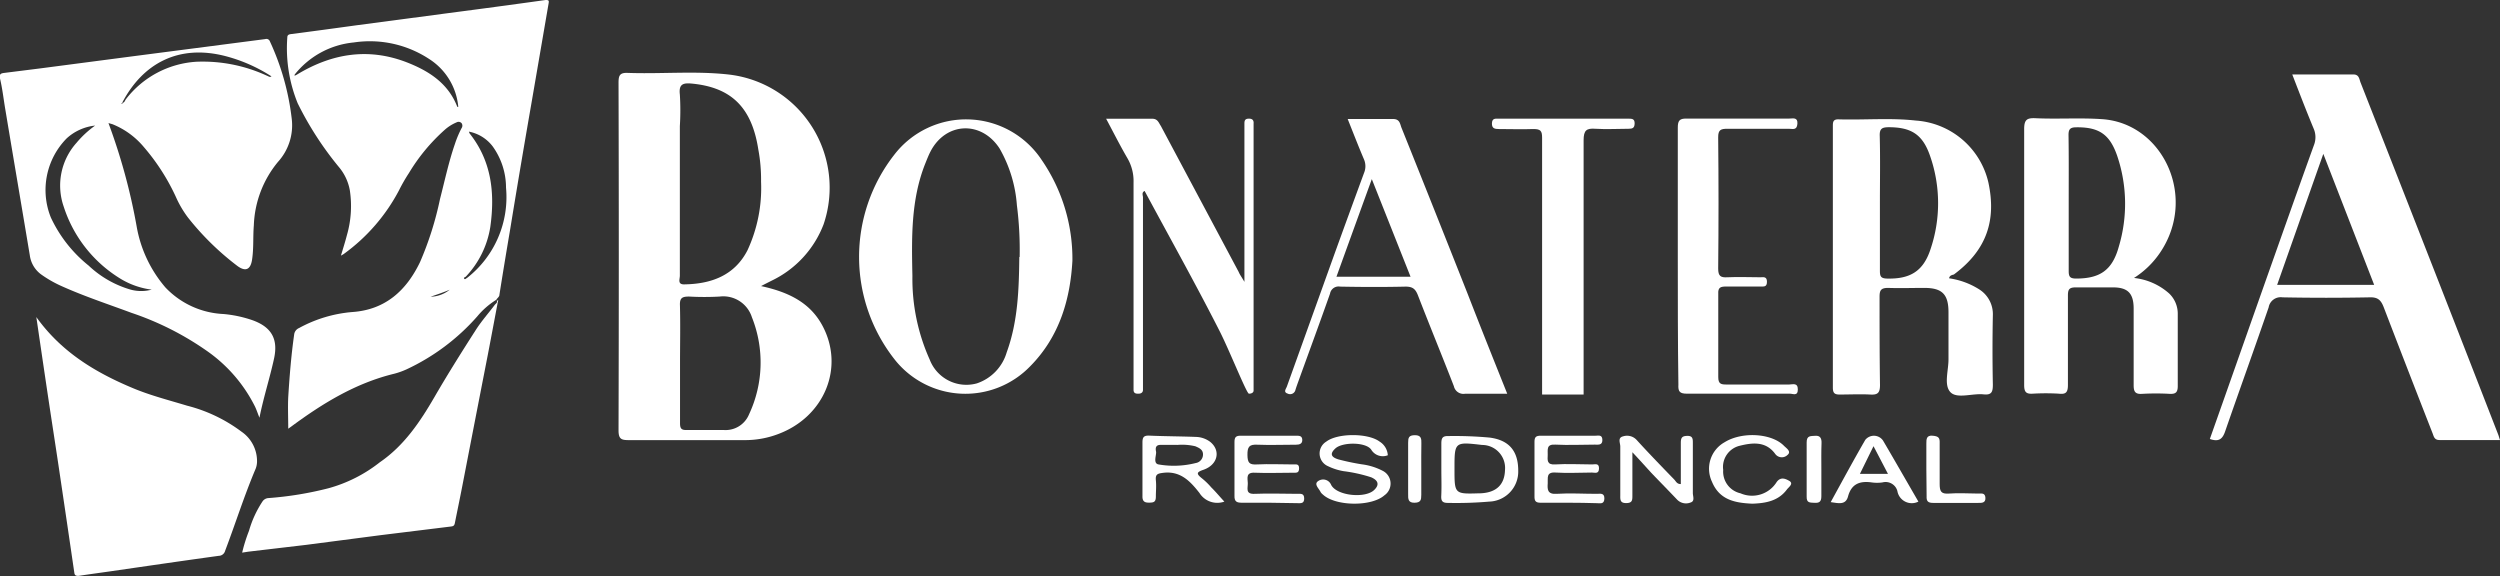 <svg xmlns="http://www.w3.org/2000/svg" viewBox="0 0 289.07 66.65"><rect x="0" y="0" width="289.07" height="66.65" fill="#333333" stroke="none"/><defs><style>.cls-1{fill:#fff;}</style></defs><g id="Layer_2" data-name="Layer 2"><g id="desarrollo_especifico" data-name="desarrollo especifico"><path class="cls-1" d="M57.36,34.68a9,9,0,0,0-2.18,1.91A24.89,24.89,0,0,1,47,42.71a8.64,8.64,0,0,1-1.4.5c-4.46,1.08-8.28,3.42-11.92,6.11l-.35.25c0-1.22-.06-2.46,0-3.68.15-2.4.34-4.79.68-7.18a.93.93,0,0,1,.57-.78,15.47,15.47,0,0,1,6.15-1.85c3.83-.26,6.26-2.49,7.84-5.78A37.49,37.49,0,0,0,50.88,23c.55-2.12,1-4.27,1.72-6.35a11.8,11.8,0,0,1,.77-1.83.5.5,0,0,0,0-.58.47.47,0,0,0-.58-.09,4.9,4.9,0,0,0-1.41.9A21.54,21.54,0,0,0,47.29,20,19.71,19.71,0,0,0,46.14,22a21.32,21.32,0,0,1-6.38,7.36c-.08.06-.17.1-.34.2.25-.83.49-1.59.69-2.36A12.16,12.16,0,0,0,40.45,22a5.77,5.77,0,0,0-1.25-2.67,37.82,37.82,0,0,1-4.78-7.39,16.89,16.89,0,0,1-1.2-7.6c0-.31.18-.36.43-.4,2.49-.32,5-.66,7.45-1L51.89,1.51Q57.5.78,63.1,0c.35,0,.39.07.34.36q-1,5.82-2,11.63Q60.18,19.23,59,26.46c-.43,2.53-.85,5.07-1.25,7.6,0,.28-.27.4-.37.62Zm-5.11-1.37.26-.12v0l-.25.13,0,0s0,0,0,0ZM54,32.14a11.86,11.86,0,0,0,4.51-10.45,8.17,8.17,0,0,0-1.54-4.76,4.53,4.53,0,0,0-2.75-1.71,2,2,0,0,0,.08.21c2.56,3.22,2.94,6.93,2.39,10.83A10.79,10.79,0,0,1,53.85,32c-.1.05-.27.11-.17.23S53.86,32.21,54,32.14ZM34.14,8.73c.09-.05.18-.09.27-.15,4-2.41,8.22-3.09,12.66-1.36,2.55,1,4.76,2.42,5.81,5.14l.11,0a7.34,7.34,0,0,0-3.37-5.54A12.48,12.48,0,0,0,40.9,4.91a9.92,9.92,0,0,0-6.84,3.73L34,8.76ZM52,33.5c-.71.3-1.43.54-2.21.81A3.64,3.64,0,0,0,52,33.5Z"/><path class="cls-1" d="M12.54,14.23a68.79,68.79,0,0,1,3.27,12,14.68,14.68,0,0,0,3.31,7,9.87,9.87,0,0,0,6.73,3.08,14.13,14.13,0,0,1,3.33.71c2.21.79,3,2.17,2.51,4.43S30.48,45.9,30,48.3c-.21-.52-.34-.93-.53-1.32A17.22,17.22,0,0,0,24,40.63a34.08,34.08,0,0,0-8.78-4.45c-2.69-1-5.43-1.9-8.06-3.08a13.56,13.56,0,0,1-2.32-1.31,3.26,3.26,0,0,1-1.39-2.25C2.51,23.9,1.55,18.27.61,12.63.41,11.45.28,10.25,0,9.08c-.11-.53.11-.6.5-.65L4.72,7.9l11-1.44L27.59,4.92l3.08-.4a.43.43,0,0,1,.54.27,29.18,29.18,0,0,1,2.52,8.92,6.29,6.29,0,0,1-1.58,5,12.17,12.17,0,0,0-2.8,7.35c-.11,1.33,0,2.66-.21,4-.18,1.12-.75,1.38-1.68.7a31.59,31.59,0,0,1-5.72-5.6,12,12,0,0,1-1.38-2.34A24.43,24.43,0,0,0,16.63,17,9.19,9.19,0,0,0,13,14.36Zm1.61-2.34c.24,0,.29-.26.41-.42A11.14,11.14,0,0,1,22.7,7.14a17.66,17.66,0,0,1,8,1.54l.34.15a.3.3,0,0,0,.35,0,18.34,18.34,0,0,0-5.35-2.35c-5.38-1.38-9.53.83-11.92,5.42l-.11.11h0C14.15,12,14.21,12,14.15,11.89ZM11,14.52A5.77,5.77,0,0,0,7.71,16a8.51,8.51,0,0,0-1.83,9.15,15.52,15.52,0,0,0,4.37,5.56,11.84,11.84,0,0,0,4.86,2.78,4.66,4.66,0,0,0,2.43,0A9.14,9.14,0,0,1,14,32.27,15.21,15.21,0,0,1,7.37,23.9a7.4,7.4,0,0,1,1.48-7.39A11.55,11.55,0,0,1,11,14.52Z"/><path class="cls-1" d="M4.2,36.66c2.91,4.07,6.87,6.43,11.24,8.25,2,.83,4.12,1.37,6.2,2a17.78,17.78,0,0,1,6.28,3,4.13,4.13,0,0,1,1.8,3.44,2.38,2.38,0,0,1-.16.85c-1.32,3.11-2.33,6.33-3.53,9.49a.77.77,0,0,1-.74.58c-4.22.58-8.44,1.2-12.66,1.81-1.19.17-2.38.33-3.56.51-.33,0-.44-.08-.48-.39Q7.78,60.64,6.94,55c-.42-2.86-.87-5.72-1.3-8.59C5.16,43.21,4.69,40,4.2,36.66Z"/><path class="cls-1" d="M57.61,34.68c-.4,2.09-.79,4.19-1.19,6.27Q55,48.22,53.59,55.5c-.32,1.68-.67,3.36-1,5-.06.29-.19.35-.45.38l-8.13,1L35.41,63l-6.71.79L28,63.9a18.49,18.49,0,0,1,.79-2.52A12.3,12.3,0,0,1,30.34,58a.89.89,0,0,1,.72-.41A39.49,39.49,0,0,0,38,56.45a16.71,16.71,0,0,0,5.92-3c2.83-1.94,4.67-4.7,6.35-7.6,1.52-2.62,3.13-5.18,4.76-7.72.64-1,1.45-1.91,2.17-2.87.12-.16.4-.28.2-.56h0c.08.14.17,0,.25,0Z"/><polygon class="cls-1" points="57.61 34.68 57.63 34.67 57.61 34.68 57.61 34.68"/><path class="cls-1" d="M52.51,33.19l-.26.12h0l.25-.13Z"/><path class="cls-1" d="M34.14,8.73l-.14,0,.06-.12Z"/><path class="cls-1" d="M52.25,33.31l-.06.06s0,0,0,0l0,0Z"/><path class="cls-1" d="M14.15,11.89c.06.07,0,.1-.05.13h0l.11-.11Z"/><path class="cls-1" d="M88,33.08c3.08.67,5.6,1.84,7.06,4.51,2.65,4.85.29,10.61-5.11,12.61a10.76,10.76,0,0,1-3.82.69c-4.47,0-8.93,0-13.4,0-.87,0-1.21-.1-1.21-1.13q.06-20.08,0-40.19c0-.83.13-1.18,1.07-1.14,4,.14,7.92-.26,11.86.21A13.17,13.17,0,0,1,95.23,25.94a11.94,11.94,0,0,1-6,6.51C88.88,32.63,88.55,32.79,88,33.08ZM88,21a18.94,18.94,0,0,0-.32-3.73c-.75-4.83-3.1-7.15-7.63-7.6-1-.1-1.59,0-1.44,1.25a29.77,29.77,0,0,1,0,3.66q0,8.65,0,17.3c0,.41-.32,1.06.6,1,3-.06,5.71-1,7.22-3.94A17.12,17.12,0,0,0,88,21ZM78.63,42c0,2.31,0,4.62,0,6.93,0,.61.15.81.77.79,1.42,0,2.85,0,4.28,0a2.93,2.93,0,0,0,2.93-1.81,14.11,14.11,0,0,0,.33-11.23,3.47,3.47,0,0,0-3.73-2.39,32,32,0,0,1-3.53,0c-.79,0-1.09.15-1.06,1C78.68,37.52,78.63,39.75,78.63,42Z"/><path class="cls-1" d="M255.52,50.76c2.18-6.16,4.32-12.25,6.47-18.34,1.85-5.22,3.69-10.44,5.57-15.65a2.49,2.49,0,0,0-.05-1.93c-.83-2-1.6-4-2.46-6.23h7.07c.67,0,.67.54.83.94q4.35,11.07,8.68,22.14,3.64,9.31,7.26,18.63c.05.15.09.3.18.56-2.4,0-4.71,0-7,0-.61,0-.66-.44-.8-.79q-2.85-7.28-5.64-14.55c-.31-.8-.65-1.19-1.61-1.16q-5.06.1-10.11,0a1.41,1.41,0,0,0-1.59,1.16c-1.64,4.76-3.35,9.49-5,14.25C257,50.78,256.57,51.12,255.52,50.76Zm19-17.82-5.88-15.15L263.3,32.94Z"/><path class="cls-1" d="M225.37,32.18a8.83,8.83,0,0,1,3.5,1.29,3.39,3.39,0,0,1,1.56,3q-.08,4,0,8c0,.83-.13,1.23-1.07,1.13-1.32-.14-3.11.56-3.86-.28s-.19-2.49-.2-3.79c0-1.81,0-3.62,0-5.43,0-2.1-.76-2.81-2.8-2.81-1.39,0-2.78.05-4.17,0-.81,0-1,.25-1,1,0,3.41,0,6.82.05,10.23,0,.94-.29,1.15-1.14,1.1-1.18-.06-2.36,0-3.54,0-.61,0-.77-.21-.77-.81q0-15.1,0-30.2c0-.46,0-.82.64-.81,3,.09,6-.19,8.95.14a9.26,9.26,0,0,1,8.4,7.19c.89,4.2-.08,7.71-4,10.61C225.73,31.8,225.43,31.83,225.37,32.18Zm-8-8.68c0,2.61,0,5.22,0,7.83,0,.63.12.86.81.88,2.7.07,4.22-.86,5.05-3.42A16.57,16.57,0,0,0,223.16,18c-.85-2.45-2.16-3.28-4.74-3.29-.8,0-1.1.16-1.07,1C217.42,18.36,217.37,20.93,217.37,23.5Z"/><path class="cls-1" d="M246.75,32.14a7.26,7.26,0,0,1,4.06,1.79,3.23,3.23,0,0,1,1,2.36c0,2.78,0,5.57,0,8.35,0,.75-.26.93-.94.9a27.76,27.76,0,0,0-3.16,0c-.82.06-1-.25-1-1,0-2.95,0-5.9,0-8.85,0-1.77-.67-2.46-2.4-2.46-1.43,0-2.86,0-4.3,0-.74,0-.9.23-.9.93,0,3.45,0,6.91,0,10.36,0,.87-.25,1.09-1.06,1a25.52,25.52,0,0,0-3,0c-.78.05-1-.19-1-1,0-3.58,0-7.16,0-10.74,0-6.28,0-12.56,0-18.84,0-1.1.31-1.32,1.33-1.27,2.56.12,5.13-.07,7.7.11,7,.48,11.05,9,6.68,15.44A10.29,10.29,0,0,1,246.75,32.14Zm-7.55-8.62c0,2.62,0,5.23,0,7.84,0,.66.18.84.84.85,2.74,0,4.19-.93,4.95-3.68A17.27,17.27,0,0,0,244.8,18c-.86-2.47-2.1-3.31-4.72-3.28-.73,0-.91.24-.9.93C239.22,18.3,239.2,20.91,239.2,23.52Z"/><path class="cls-1" d="M124,30.15c-.24,4.32-1.43,8.71-4.87,12.19a10.42,10.42,0,0,1-15.61-.68,19.17,19.17,0,0,1-.13-23.75,10.48,10.48,0,0,1,17.06.59A20.16,20.16,0,0,1,124,30.15Zm-6.1-.43a40.49,40.49,0,0,0-.32-6,15.4,15.4,0,0,0-2-6.55c-2.12-3.26-6.24-3.06-8,.37-.23.45-.41.92-.6,1.39-1.67,4.2-1.57,8.62-1.48,13a22.76,22.76,0,0,0,2,9.65,4.54,4.54,0,0,0,5.45,2.75,5.37,5.37,0,0,0,3.45-3.58C117.7,37.19,117.82,33.46,117.86,29.72Z"/><path class="cls-1" d="M174.28,45.53c-1.77,0-3.33,0-4.89,0a1.13,1.13,0,0,1-1.28-.87c-1.36-3.51-2.8-7-4.16-10.52-.28-.71-.59-1-1.42-1-2.52.06-5.05.05-7.58,0a1,1,0,0,0-1.16.81c-1.24,3.52-2.53,7-3.8,10.53-.07.2-.14.4-.2.6a.63.63,0,0,1-.9.43c-.53-.17-.19-.54-.09-.82q2.74-7.63,5.48-15.26Q156,24.68,157.72,20a2,2,0,0,0,0-1.56c-.64-1.5-1.22-3-1.89-4.68,1.84,0,3.55,0,5.25,0,.82,0,.8.63,1,1.08q3.84,9.57,7.63,19.16C171.17,37.76,172.69,41.56,174.28,45.53ZM158.62,20.71c-1.43,3.94-2.75,7.58-4.09,11.29h8.57Z"/><path class="cls-1" d="M143.89,32.59V15.79c0-.5,0-1,0-1.51,0-.35.08-.55.49-.56s.61.16.57.59c0,.17,0,.34,0,.51V44.4c0,.25,0,.51,0,.76s-.27.37-.54.36-2.27-5.05-3.39-7.24c-2.77-5.45-5.76-10.79-8.67-16.2-.38.18-.19.51-.19.75q0,10.68,0,21.37c0,.29,0,.59,0,.88s-.2.43-.48.44-.61,0-.61-.44c0-.26,0-.51,0-.76,0-7.76,0-15.51,0-23.27a5.23,5.23,0,0,0-.7-2.74c-.84-1.44-1.59-2.93-2.47-4.58,1.91,0,3.62,0,5.33,0,.64,0,.74.46,1,.84l9,16.88C143.35,31.75,143.55,32,143.89,32.59Z"/><path class="cls-1" d="M194,29.56c0-4.93,0-9.86,0-14.79,0-.81.19-1.07,1-1.06,4,0,7.93,0,11.89,0,.42,0,1-.19.94.61s-.59.56-1,.57c-2.36,0-4.72,0-7.08,0-.76,0-1.09.1-1.08,1q.08,7.57,0,15.17c0,.87.29,1.05,1.08,1,1.26-.06,2.52,0,3.79,0,.35,0,.77-.12.77.52s-.38.54-.76.55c-1.31,0-2.61,0-3.92,0-.65,0-1,.07-.95.86,0,3.2,0,6.41,0,9.61,0,.79.31.87,1,.86,2.4,0,4.8,0,7.2,0,.4,0,1-.25,1,.57s-.58.48-.93.49c-4,0-7.92,0-11.88,0-.84,0-1.05-.23-1-1.06C194,39.5,194,34.53,194,29.56Z"/><path class="cls-1" d="M141.57,58a2.43,2.43,0,0,1-2.88-1c-1.05-1.34-2.19-2.57-4.18-2.33-.61.08-.93.14-.86.85s0,1.26,0,1.89-.23.7-.74.71-.83-.1-.81-.76c0-2.06,0-4.13,0-6.19,0-.59.13-.82.77-.8,1.8.08,3.61.08,5.41.15a2.86,2.86,0,0,1,1.65.57c1.24,1,.9,2.63-.75,3.22-.78.27-.93.43-.2,1a8.24,8.24,0,0,1,1.08,1.05C140.57,56.86,141,57.39,141.57,58Zm-5.49-6.56c-.7,0-1.29,0-1.88,0s-.61.39-.53.77-.41,1.42.34,1.5a10.33,10.33,0,0,0,4.25-.17,1,1,0,0,0,.84-1c0-.56-.45-.75-.89-.94A6.59,6.59,0,0,0,136.08,51.45Z"/><path class="cls-1" d="M146.78,58.13c-1.05,0-2.11,0-3.16,0-.62,0-.9-.12-.88-.82,0-2.07,0-4.13,0-6.19,0-.54.14-.74.7-.74,2.15,0,4.3,0,6.44,0,.34,0,.68,0,.7.47s-.33.57-.73.57c-1.48,0-3,.06-4.42,0-1-.06-1.2.25-1.19,1.19s.25,1.14,1.12,1.09c1.39-.07,2.78,0,4.17,0,.33,0,.69-.09.68.46s-.3.5-.67.5c-1.47,0-3,.06-4.42,0-1.09-.07-.86.62-.84,1.2s-.32,1.3.81,1.24c1.64-.07,3.28,0,4.92,0,.38,0,.78-.08.79.52s-.35.57-.75.56Z"/><path class="cls-1" d="M181.43,58.13c-1.1,0-2.19,0-3.29,0-.55,0-.72-.18-.71-.73,0-2.11,0-4.21,0-6.32,0-.57.2-.7.73-.7,2.11,0,4.22,0,6.32,0,.35,0,.79-.15.8.49s-.5.54-.88.54c-1.52,0-3,.08-4.55,0-1.08-.07-.87.59-.89,1.19s-.12,1.16.85,1.1c1.43-.09,2.86,0,4.29,0,.34,0,.81-.18.79.48s-.48.46-.82.46c-1.39,0-2.79.09-4.17,0-1.15-.09-.9.62-.94,1.26s-.06,1.27,1,1.2c1.55-.1,3.12,0,4.67,0,.4,0,.9-.14.88.56s-.54.51-.91.52C183.54,58.15,182.48,58.13,181.43,58.13Z"/><path class="cls-1" d="M166.66,54.29c0-1,0-2,0-3,0-.65.14-.89.83-.87a44.83,44.83,0,0,1,4.78.18c2.23.3,3.29,1.56,3.28,3.85A3.47,3.47,0,0,1,172.19,58a44.9,44.9,0,0,1-4.78.15c-.62,0-.79-.22-.76-.81C166.7,56.32,166.66,55.3,166.66,54.29Zm1.52-.06c0,2.9,0,2.9,2.89,2.81h.12c1.83-.08,2.78-1,2.83-2.69a2.66,2.66,0,0,0-2.64-2.9C168.18,51.08,168.18,51.08,168.18,54.23Z"/><path class="cls-1" d="M188.75,52.29c0,1.9,0,3.44,0,5,0,.53,0,.87-.7.88s-.71-.36-.7-.87c0-1.89,0-3.79,0-5.68,0-.39-.33-1,.31-1.16a1.5,1.5,0,0,1,1.6.43c1.41,1.55,2.88,3.06,4.34,4.57.19.2.3.52.75.51,0-1.59,0-3.18,0-4.76,0-.6.14-.8.76-.81s.63.36.63.8c0,1.94,0,3.88,0,5.81,0,.38.27.95-.28,1.1a1.42,1.42,0,0,1-1.52-.32c-1-1.05-2-2.07-3-3.11C190.32,54,189.67,53.27,188.75,52.29Z"/><path class="cls-1" d="M160.47,52.64a1.56,1.56,0,0,1-1.92-.65c-.61-.89-3.31-.89-4.13-.15s-.31,1.08.34,1.28a27.14,27.14,0,0,0,2.71.57,7.15,7.15,0,0,1,2.39.74,1.65,1.65,0,0,1,.22,2.84c-1.5,1.33-5.66,1.28-7.12-.09a1.14,1.14,0,0,1-.26-.28c-.19-.42-.81-.91-.29-1.27a1,1,0,0,1,1.51.44c.67,1.28,4,1.59,5,.56.65-.64.36-1.12-.37-1.44a17.31,17.31,0,0,0-3.19-.71,6.56,6.56,0,0,1-1.79-.57,1.6,1.6,0,0,1-.21-2.85c1.31-1,4.83-1,6.16,0A2,2,0,0,1,160.47,52.64Z"/><path class="cls-1" d="M202.61,58.24c-2-.09-3.79-.43-4.66-2.54a3.51,3.51,0,0,1,1.47-4.57c2-1.24,5.41-1.05,6.85.41.28.29.9.66.42,1.06a.94.94,0,0,1-1.43-.12c-1.09-1.49-2.65-1.3-4.13-.93a2.52,2.52,0,0,0-1.88,2.79,2.57,2.57,0,0,0,2,2.7,3.35,3.35,0,0,0,4.18-1.3c.47-.66,1.06-.36,1.42-.16.6.32,0,.72-.22,1C205.64,57.93,204.17,58.19,202.61,58.24Z"/><path class="cls-1" d="M221.82,58a1.69,1.69,0,0,1-2.43-1.22,1.41,1.41,0,0,0-1.72-1,4.43,4.43,0,0,1-1.26,0c-1.37-.19-2.34.17-2.73,1.64-.28,1-1.09.77-2,.64,1.36-2.47,2.64-4.85,4-7.2a1.28,1.28,0,0,1,2.05.08C219.08,53.24,220.43,55.6,221.82,58Zm-6.76-3.21h3.24l-1.67-3.2Z"/><path class="cls-1" d="M222.74,54.21c0-1,0-1.93,0-2.9,0-.53,0-1,.74-.93s.82.29.8.9c0,1.55,0,3.11,0,4.66,0,.85.14,1.2,1.07,1.13,1.13-.09,2.27,0,3.41,0,.35,0,.78-.11.81.5s-.45.58-.86.58c-1.72,0-3.44,0-5.16,0-.61,0-.81-.17-.78-.78C222.77,56.31,222.74,55.26,222.74,54.21Z"/><path class="cls-1" d="M210.6,54.24c0,1,0,2.1,0,3.14,0,.65-.25.79-.81.76s-.9,0-.89-.71c0-2.1,0-4.19,0-6.28,0-.8.44-.72,1-.76s.74.29.72.84C210.58,52.23,210.6,53.24,210.6,54.24Z"/><path class="cls-1" d="M164.34,54.22c0,1,0,2,0,3,0,.59-.06.9-.79.91s-.74-.44-.73-1c0-2,0-3.94,0-5.92,0-.59.06-.89.79-.89s.75.42.74.94C164.33,52.29,164.34,53.26,164.34,54.22Z"/><path class="cls-1" d="M188.28,13.72h-15c-.38,0-.75-.06-.77.54s.34.66.8.66c1.35,0,2.7.05,4,0,.82,0,1,.21,1,1,0,4.77,0,9.53,0,14.29,0,3.48,0,15.41,0,15.41h4.8s0-21.26,0-29.4c0-1.17.34-1.41,1.39-1.33,1.26.08,2.53,0,3.8,0,.44,0,.7-.07.71-.61S188.72,13.72,188.28,13.72Z"/></g></g></svg>